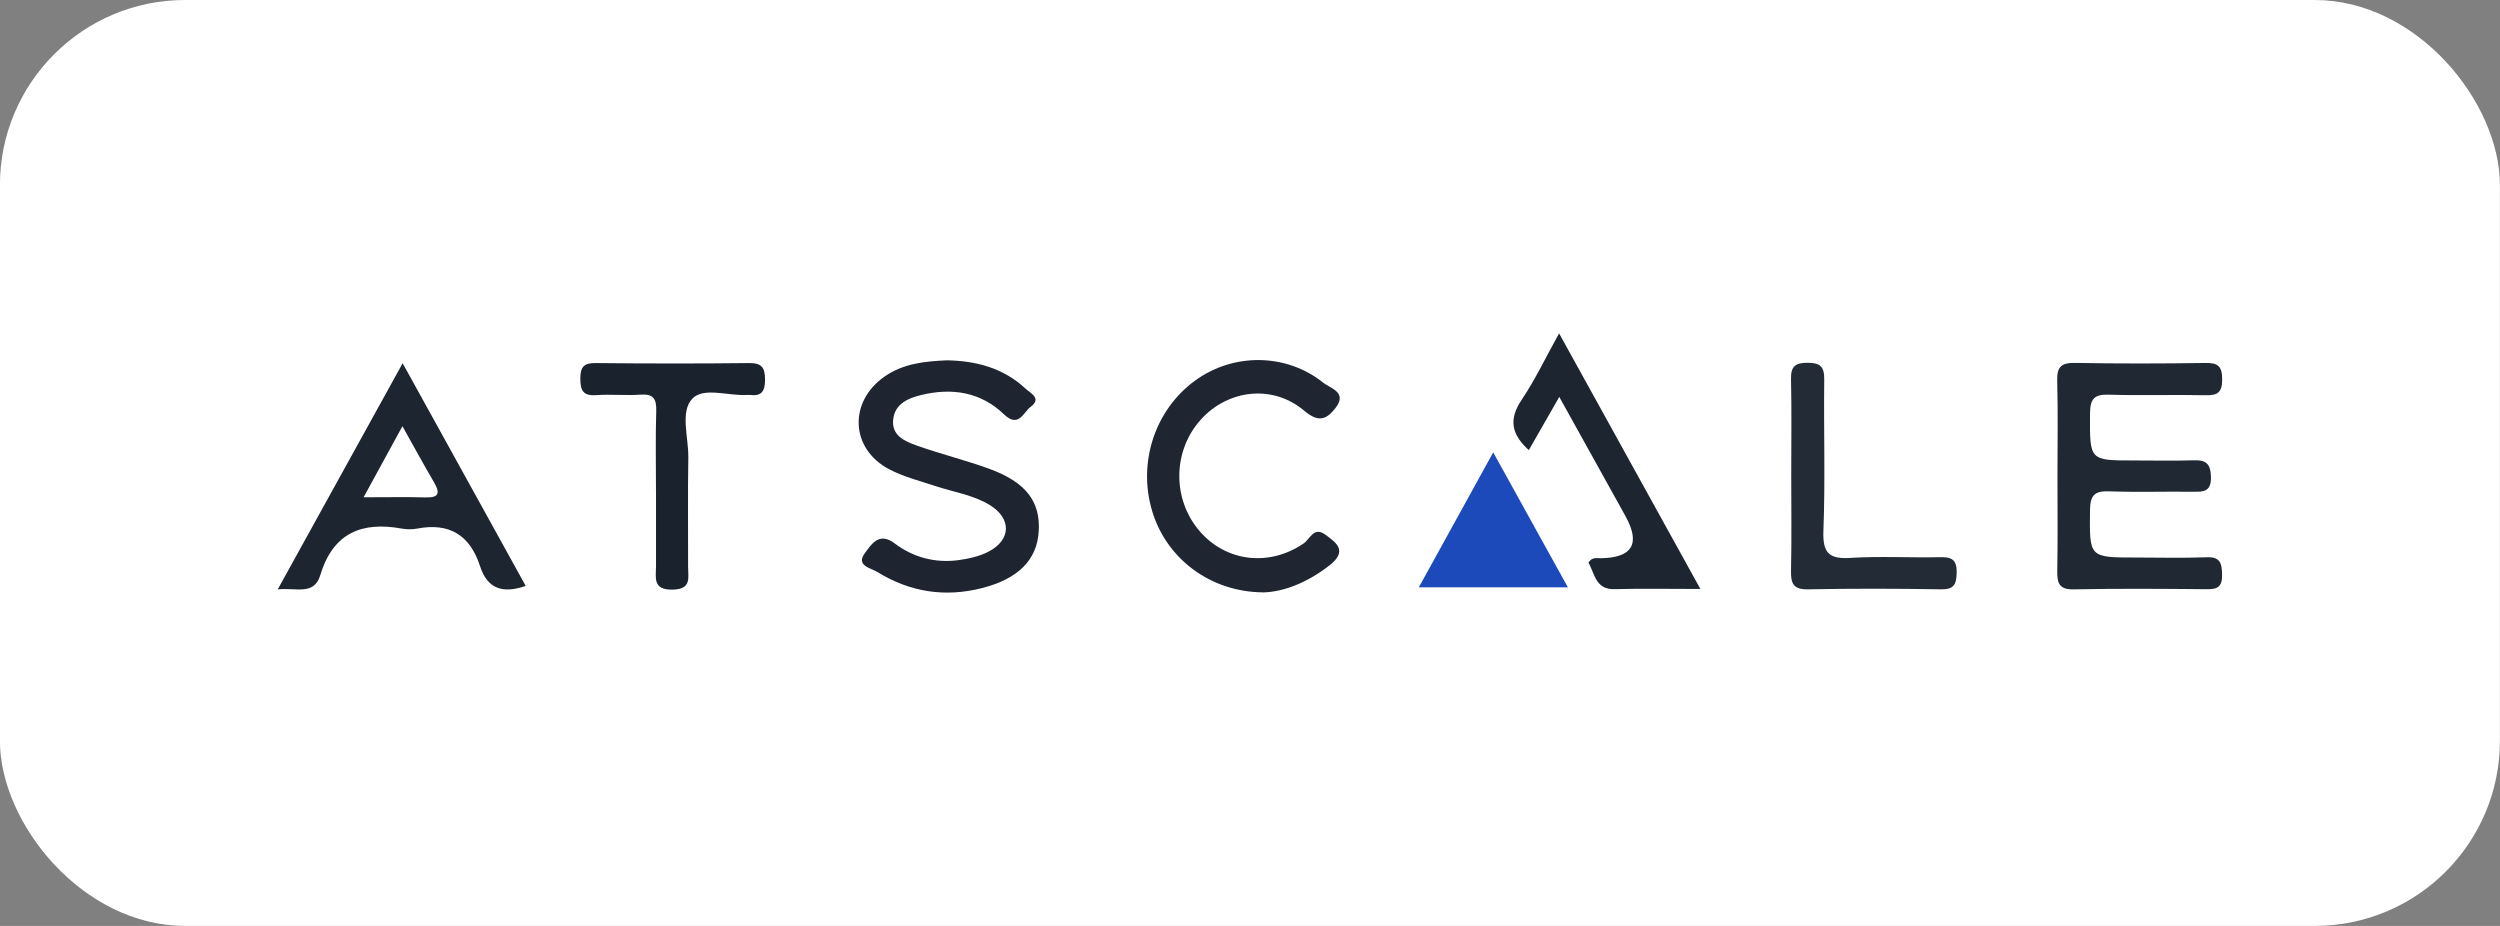 <svg xmlns="http://www.w3.org/2000/svg" width="135" height="50" viewBox="0 0 135 50" fill="none"><rect x="0" y="0" width="135" height="50" fill="#808080" stroke="none"/><rect x="-0.004" width="135" height="50" rx="10" fill="white"></rect><g clip-path="url(#clip0_3589_6902)"><path d="M111.103 25.741C111.103 24.012 111.135 22.283 111.089 20.556C111.069 19.789 111.331 19.583 112.061 19.597C114.407 19.641 116.755 19.634 119.102 19.601C119.758 19.592 119.995 19.764 119.998 20.475C120.002 21.192 119.755 21.358 119.104 21.343C117.368 21.304 115.629 21.368 113.894 21.313C113.116 21.288 112.865 21.502 112.861 22.335C112.847 24.865 112.809 24.865 115.232 24.865C116.311 24.865 117.392 24.891 118.472 24.856C119.121 24.834 119.372 25.037 119.391 25.748C119.412 26.558 118.99 26.561 118.425 26.554C116.922 26.536 115.418 26.586 113.918 26.533C113.156 26.506 112.87 26.688 112.86 27.544C112.834 30.106 112.79 30.106 115.347 30.106C116.614 30.106 117.883 30.143 119.149 30.092C119.875 30.061 119.983 30.389 119.993 31.03C120.003 31.696 119.742 31.824 119.164 31.818C116.771 31.794 114.376 31.776 111.982 31.826C111.159 31.843 111.081 31.455 111.093 30.782C111.124 29.102 111.103 27.421 111.103 25.741Z" fill="#202833"></path><path d="M51.114 19.456C52.705 19.483 54.183 19.866 55.386 20.993C55.642 21.231 56.272 21.511 55.657 21.966C55.262 22.26 55.008 23.133 54.218 22.376C52.956 21.165 51.413 20.93 49.76 21.327C49.046 21.498 48.35 21.792 48.237 22.611C48.109 23.522 48.87 23.836 49.525 24.067C50.804 24.521 52.129 24.845 53.405 25.31C55.394 26.033 56.186 27.074 56.092 28.683C56.002 30.241 54.975 31.258 53.039 31.754C51.025 32.271 49.13 31.971 47.368 30.882C47.027 30.672 46.19 30.549 46.708 29.862C47.042 29.42 47.453 28.694 48.306 29.34C49.312 30.102 50.505 30.417 51.763 30.247C52.312 30.172 52.884 30.045 53.372 29.794C54.614 29.152 54.634 27.991 53.433 27.263C52.536 26.72 51.493 26.574 50.519 26.25C49.676 25.968 48.797 25.751 48.016 25.34C45.916 24.236 45.812 21.703 47.761 20.337C48.775 19.627 49.937 19.512 51.116 19.458L51.114 19.456Z" fill="#1E2531"></path><path d="M14.996 31.829C17.305 27.649 19.482 23.709 21.743 19.615C24.001 23.702 26.179 27.64 28.388 31.639C27.181 32.06 26.328 31.824 25.926 30.583C25.374 28.872 24.248 28.217 22.532 28.543C22.26 28.594 21.963 28.593 21.691 28.543C19.554 28.155 17.99 28.762 17.298 31.049C16.958 32.173 16.022 31.721 14.998 31.827L14.996 31.829ZM19.634 26.853C20.948 26.853 21.971 26.832 22.993 26.86C23.754 26.882 23.752 26.583 23.425 26.024C22.868 25.071 22.34 24.101 21.731 23.015C21.023 24.313 20.396 25.457 19.634 26.853Z" fill="#1D2530"></path><path d="M68.204 31.988C65.327 31.963 62.978 30.145 62.216 27.596C61.434 24.982 62.359 22.153 64.514 20.567C66.584 19.045 69.452 19.058 71.463 20.672C71.833 20.97 72.779 21.181 72.119 22.029C71.642 22.641 71.216 22.846 70.434 22.184C68.731 20.74 66.317 21.03 64.848 22.654C63.32 24.343 63.292 26.96 64.784 28.687C66.223 30.352 68.552 30.608 70.396 29.346C70.733 29.114 70.946 28.429 71.546 28.856C72.199 29.323 72.786 29.762 71.772 30.546C70.606 31.448 69.343 31.963 68.202 31.991L68.204 31.988Z" fill="#1F2632"></path><path d="M91.82 31.804C90.091 31.804 88.64 31.774 87.191 31.815C86.142 31.845 86.123 30.967 85.775 30.385C85.969 30.067 86.225 30.148 86.446 30.145C88.152 30.115 88.597 29.36 87.78 27.879C86.633 25.803 85.477 23.731 84.201 21.432C83.599 22.483 83.096 23.364 82.556 24.306C81.612 23.451 81.456 22.645 82.175 21.58C82.887 20.526 83.437 19.358 84.191 18.002C86.761 22.654 89.231 27.12 91.822 31.806L91.82 31.804Z" fill="#1D2531"></path><path d="M96.727 25.643C96.727 23.919 96.753 22.194 96.715 20.473C96.699 19.766 96.96 19.588 97.613 19.59C98.269 19.591 98.518 19.779 98.509 20.483C98.476 23.213 98.569 25.944 98.464 28.669C98.415 29.926 98.824 30.197 99.954 30.125C101.54 30.026 103.136 30.124 104.727 30.088C105.345 30.074 105.674 30.168 105.66 30.927C105.648 31.598 105.488 31.836 104.793 31.824C102.407 31.781 100.019 31.777 97.632 31.824C96.847 31.84 96.699 31.517 96.715 30.811C96.753 29.087 96.727 27.364 96.727 25.641V25.643Z" fill="#232B36"></path><path d="M35.423 26.517C35.423 25.08 35.392 23.642 35.437 22.205C35.458 21.529 35.277 21.26 34.583 21.311C33.791 21.368 32.988 21.279 32.196 21.338C31.484 21.39 31.333 21.078 31.338 20.423C31.343 19.8 31.545 19.6 32.154 19.606C34.919 19.633 37.683 19.638 40.445 19.606C41.138 19.597 41.317 19.853 41.312 20.524C41.309 21.162 41.091 21.404 40.494 21.327C40.449 21.322 40.4 21.324 40.353 21.327C39.335 21.393 37.993 20.881 37.382 21.532C36.715 22.242 37.187 23.624 37.169 24.712C37.136 26.675 37.164 28.641 37.157 30.604C37.157 31.194 37.356 31.817 36.329 31.84C35.22 31.863 35.427 31.183 35.425 30.546C35.42 29.203 35.425 27.863 35.425 26.52L35.423 26.517Z" fill="#1A222E"></path><path d="M76.615 31.717C77.966 29.267 79.245 26.948 80.634 24.428C82.009 26.912 83.297 29.242 84.667 31.717H76.617H76.615Z" fill="#1D4ABB"></path></g><defs><clipPath id="clip0_3589_6902"><rect width="105" height="14" fill="white" transform="translate(14.996 18)"></rect></clipPath></defs></svg>